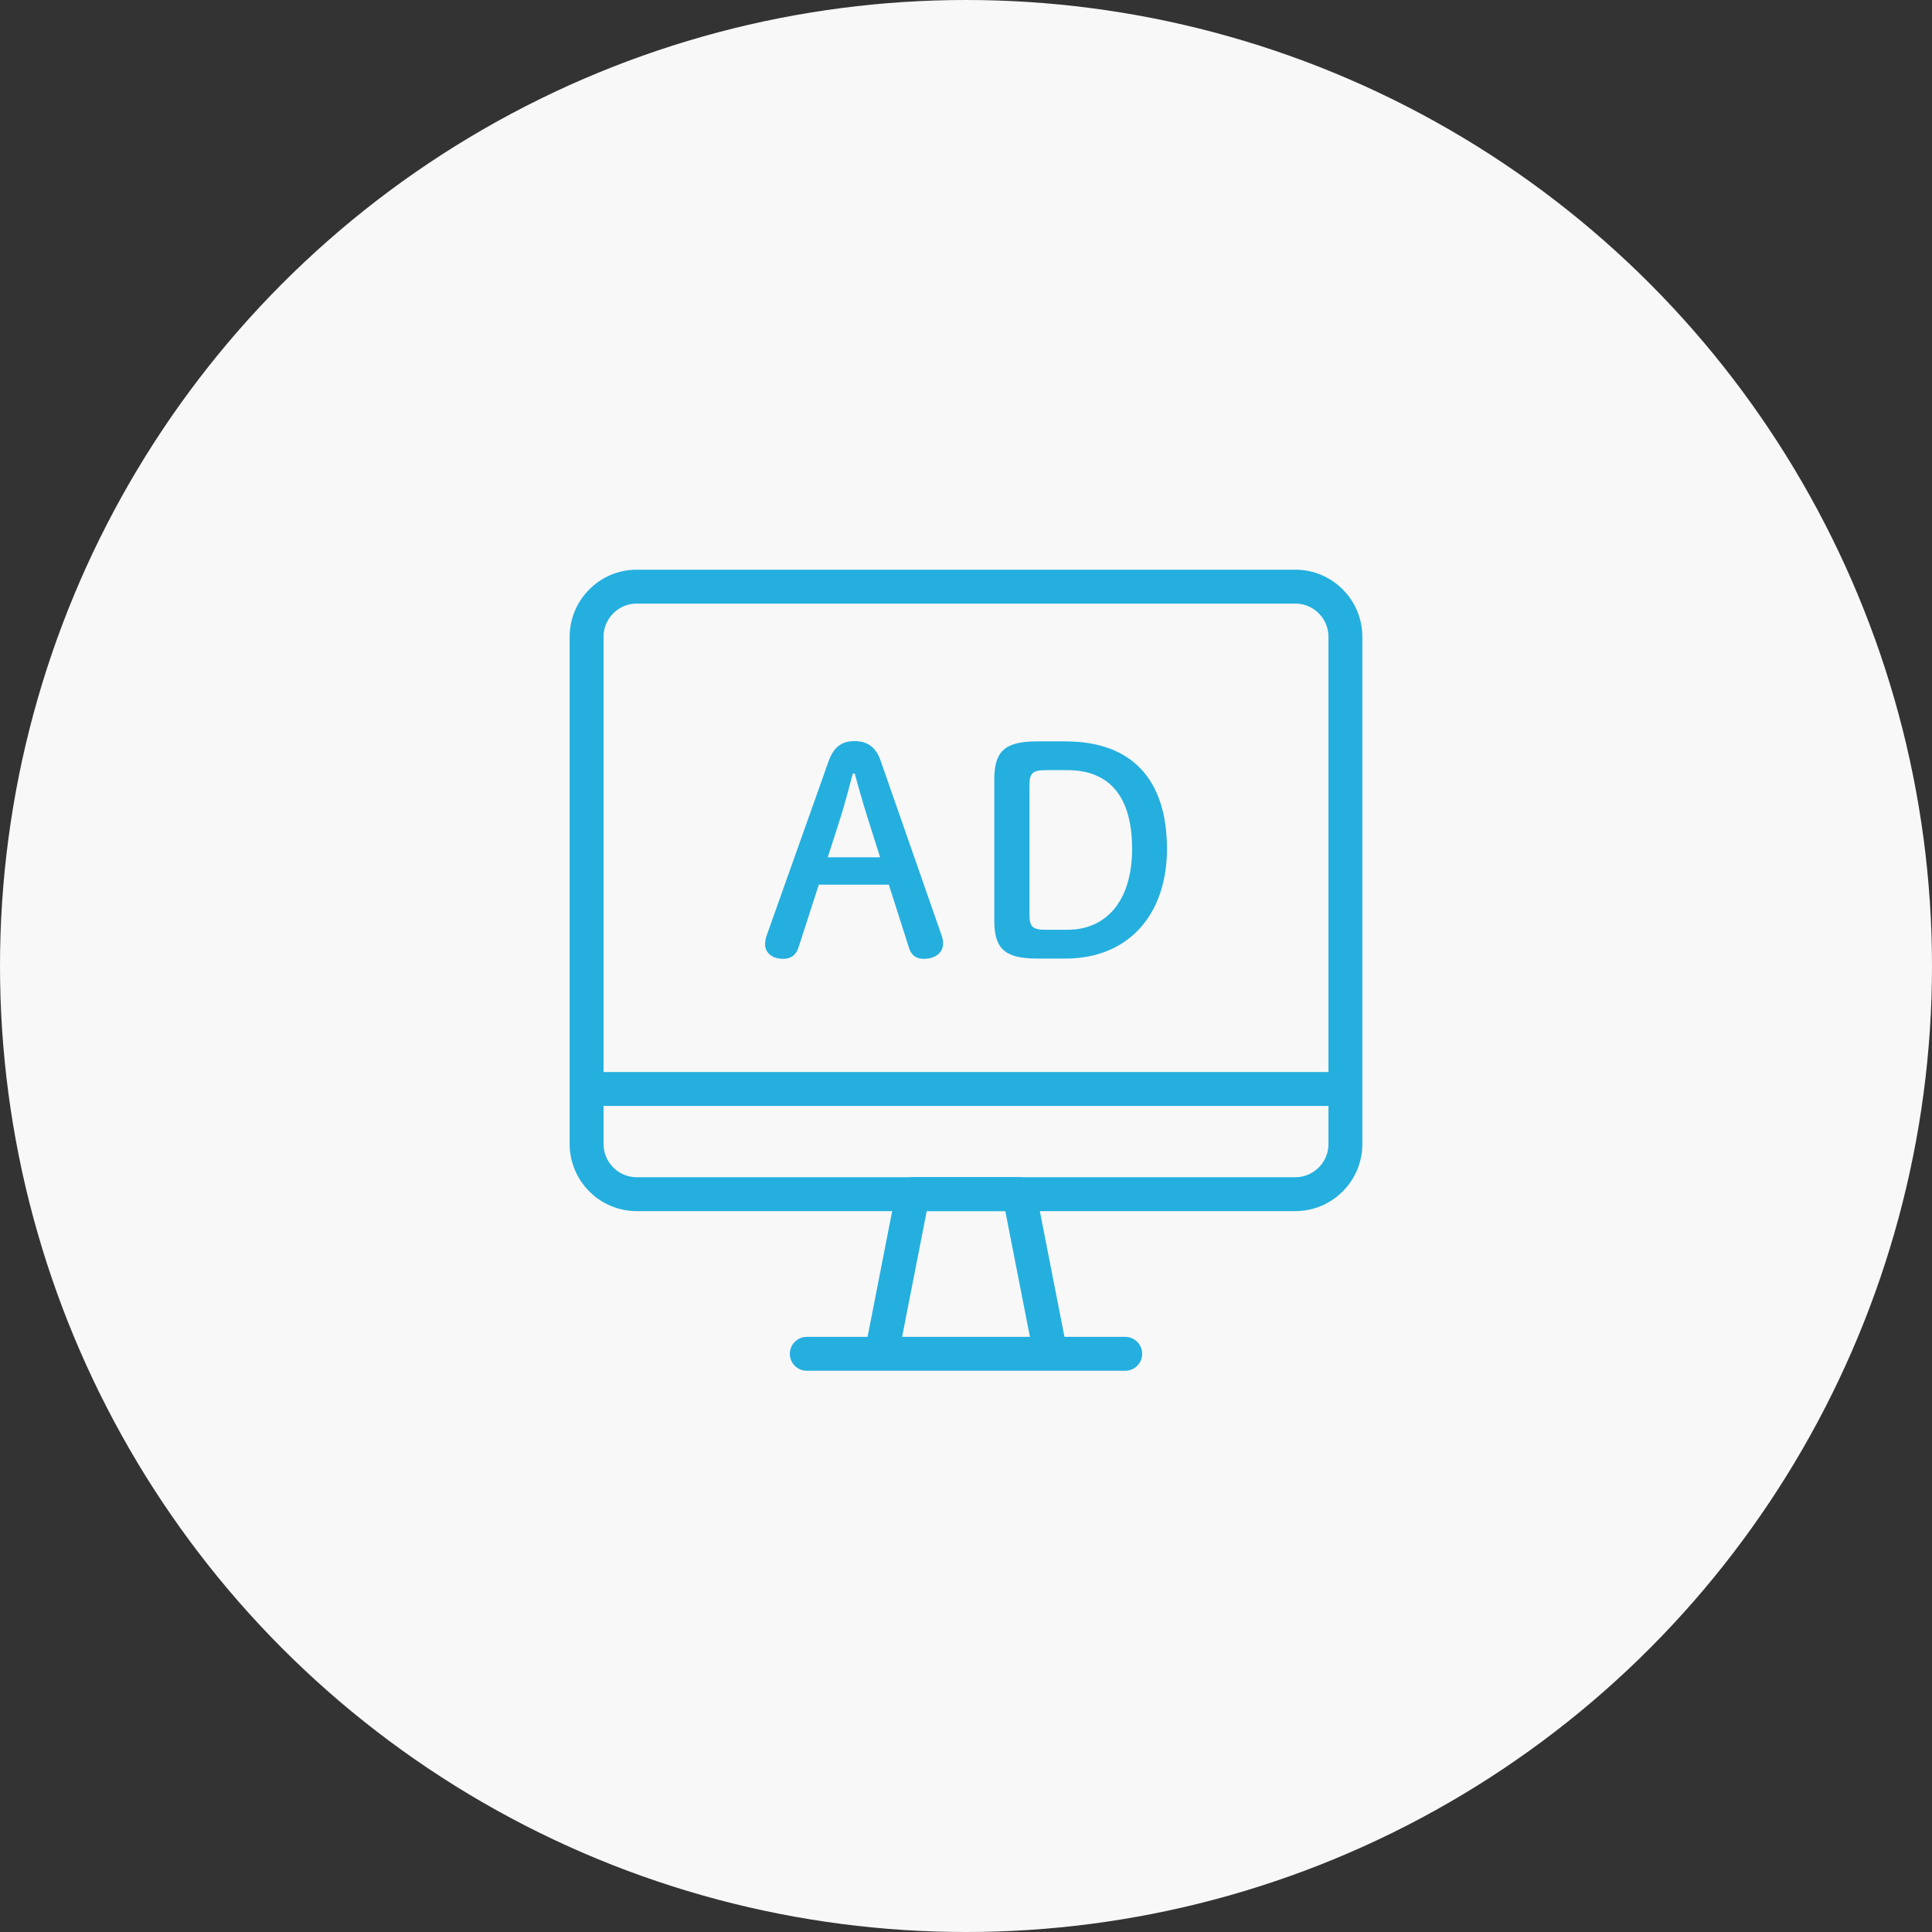 <svg width="228" height="228" fill="none" xmlns="http://www.w3.org/2000/svg"><rect width="100%" height="100%" fill="#333333" stroke="none"/><circle cx="114" cy="114" r="114" fill="#F8F8F8"/><g clip-path="url(#clip0_289_30875)"><path d="M158.775 75.161v53.352h-89.55V75.161c0-3.273 2.65-5.93 5.918-5.93h77.718c3.269 0 5.914 2.657 5.914 5.93zm0 53.355v6.481c0 3.274-2.645 5.931-5.914 5.931H75.143c-3.269 0-5.918-2.657-5.918-5.931v-6.481h89.55z" stroke="#24AFDF" stroke-width="4" stroke-linecap="round" stroke-linejoin="round"/><path d="M123.974 159.765l-3.69-18.843H107.72l-3.69 18.843h19.944zm-28.764.001h37.583" stroke="#24AFDF" stroke-width="4" stroke-linecap="round" stroke-linejoin="round"/><path d="M97.79 89.824c.599-1.664 1.527-2.363 3.055-2.363 1.527 0 2.521.7 3.087 2.33l7.202 20.636c.099.298.165.633.165.898 0 1.097-.895 1.829-2.291 1.829-.961 0-1.494-.501-1.725-1.266l-2.389-7.487h-8.263l-2.423 7.487c-.264.765-.83 1.266-1.758 1.266-1.362 0-2.159-.732-2.159-1.73 0-.298.066-.666.165-.964l7.334-20.636zm2.852 1.461c-.466 1.763-.961 3.663-1.46 5.223l-1.495 4.66h6.175l-1.494-4.726c-.5-1.598-1.028-3.394-1.495-5.157h-.231zm25.127-3.789c7.635 0 11.948 4.325 11.948 12.681 0 7.723-4.515 12.946-11.981 12.946h-3.385c-3.916 0-5.01-1.299-5.01-4.494V91.987c0-3.195 1.094-4.495 5.01-4.495h3.418v.004zm-2.423 3.394c-1.527 0-1.857.43-1.857 1.763v15.309c0 1.333.33 1.763 1.857 1.763h2.621c4.68 0 7.636-3.526 7.636-9.552s-2.555-9.287-7.636-9.287h-2.621v.004z" fill="#24AFDF"/></g><defs><clipPath id="clip0_289_30875"><path fill="#fff" transform="translate(67 67)" d="M0 0h94v95H0z"/></clipPath></defs></svg>
